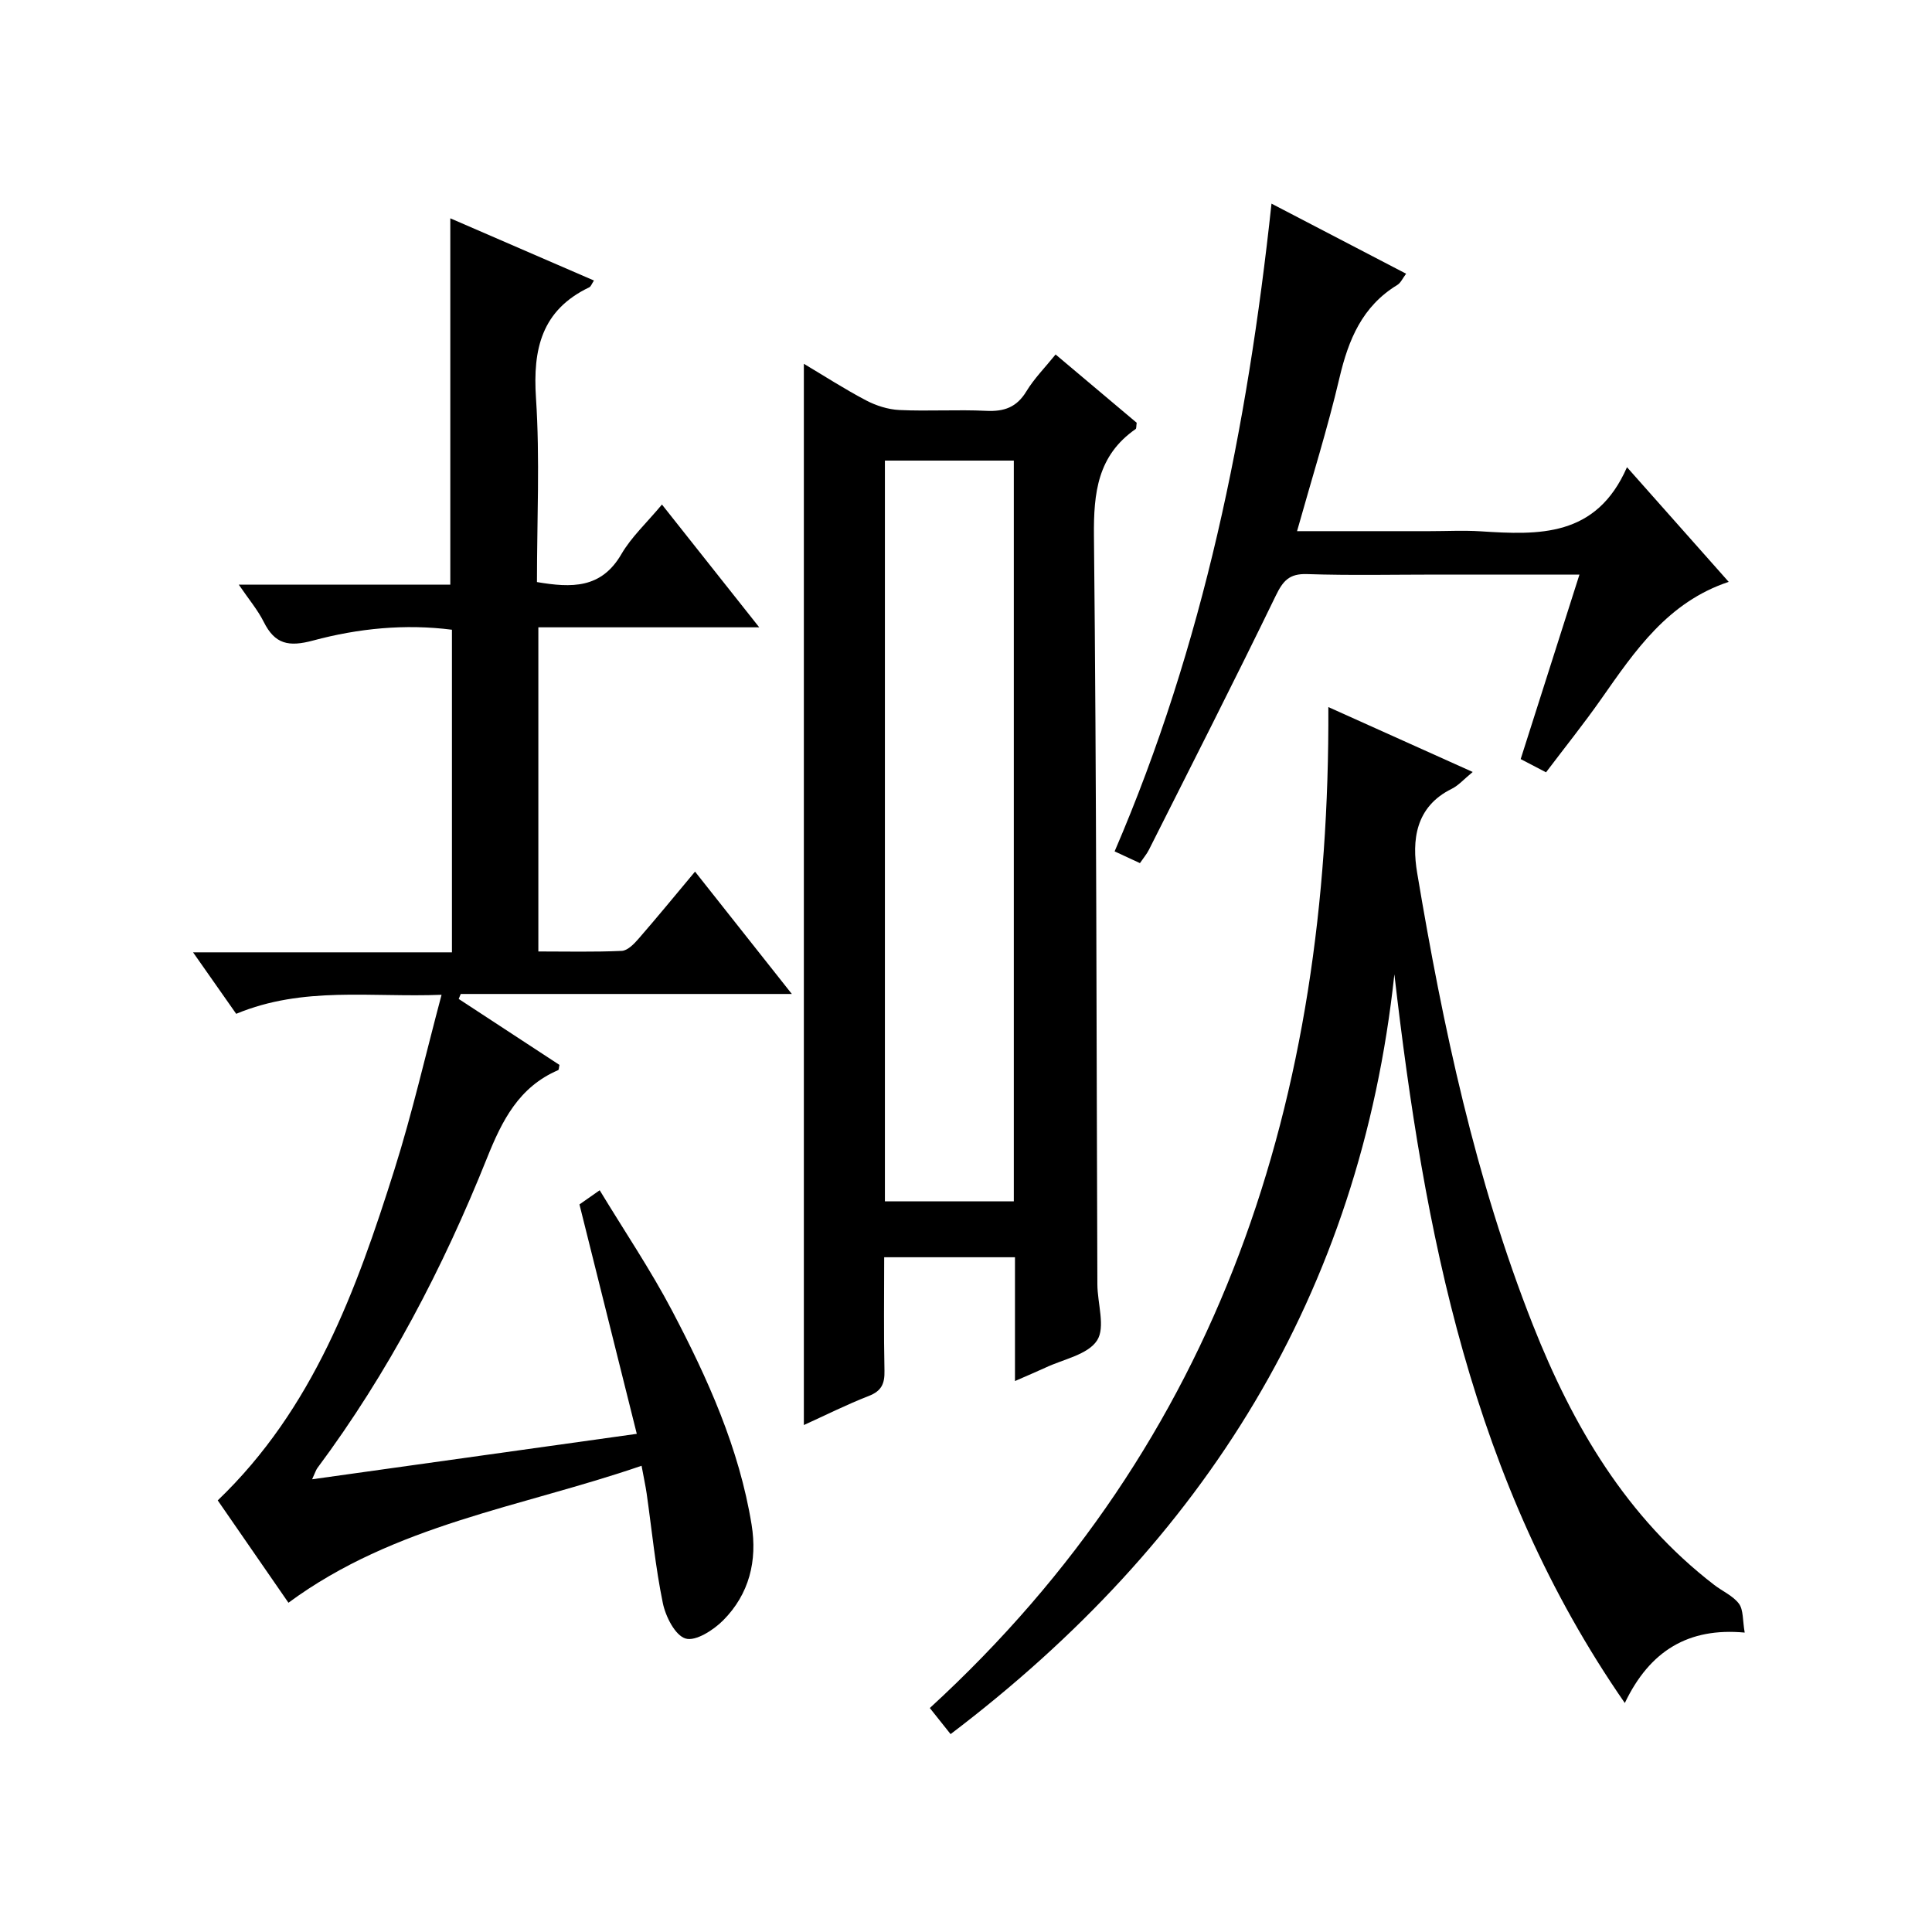 <?xml version="1.0" encoding="utf-8"?>
<svg version="1.1" id="ZDIC" xmlns="http://www.w3.org/2000/svg" xmlns:xlink="http://www.w3.org/1999/xlink" x="0px" y="0px"
	 viewBox="0 0 400 400" style="enable-background:new 0 0 400 400;" xml:space="preserve">

<g>
	
	<path d="M132.83,303.47c-24.99,8.6-51.12,12.13-73.11,28.36c-4.88-7.07-9.76-14.13-14.64-21.19c19.75-18.92,28.7-43.49,36.59-68.51
		c3.69-11.7,6.42-23.69,9.75-36.17c-14.62,0.58-28.61-1.84-42.52,3.94c-2.75-3.92-5.57-7.94-8.93-12.73c18.28,0,35.79,0,53.6,0
		c0-22.52,0-44.44,0-66.79c-9.7-1.25-19.4-0.28-28.73,2.23c-5.08,1.37-7.93,0.77-10.24-3.86c-1.23-2.46-3.06-4.62-5.16-7.7
		c15.19,0,29.55,0,43.79,0c0-25.5,0-50.41,0-75.85c9.79,4.24,19.69,8.53,29.74,12.88c-0.45,0.67-0.62,1.24-0.98,1.41
		c-9.84,4.71-11.7,12.75-11.02,22.93c0.83,12.58,0.2,25.26,0.2,38.09c7.16,1.21,13.31,1.4,17.48-5.78c2.06-3.54,5.21-6.45,8.4-10.27
		c6.66,8.4,13.08,16.51,20.14,25.42c-15.74,0-30.59,0-45.73,0c0,22.51,0,44.43,0,67.11c5.76,0,11.52,0.14,17.26-0.12
		c1.19-0.05,2.52-1.4,3.44-2.46c3.82-4.39,7.52-8.9,11.74-13.95c6.63,8.38,13.06,16.51,20.04,25.33c-23.45,0-46,0-68.55,0
		c-0.14,0.34-0.28,0.68-0.42,1.03c6.97,4.56,13.94,9.13,20.86,13.66c-0.12,0.49-0.1,1-0.27,1.08c-8.12,3.49-11.6,10.39-14.73,18.2
		c-9.12,22.78-20.43,44.45-35.14,64.21c-0.27,0.37-0.4,0.85-1.07,2.3c22.63-3.17,44.57-6.24,67.22-9.41
		c-4-15.99-7.89-31.57-11.87-47.5c0.94-0.66,2.12-1.48,4.19-2.93c5.15,8.5,10.55,16.49,15.01,24.98
		c7.36,14.01,13.87,28.43,16.44,44.25c1.22,7.5-0.5,14.39-5.87,19.8c-2.01,2.03-5.72,4.41-7.8,3.78c-2.16-0.64-4.14-4.56-4.71-7.35
		c-1.54-7.48-2.27-15.13-3.35-22.7C133.65,307.6,133.29,306,132.83,303.47z"/>
	<path d="M210.14,285.93c0-9.11,0-17.23,0-25.63c-9.05,0-17.78,0-27.08,0c0,7.97-0.11,15.75,0.06,23.52
		c0.06,2.67-0.62,4.18-3.25,5.2c-4.57,1.78-8.97,3.99-13.44,6.02c0-73.31,0-146.2,0-219.72c4.25,2.53,8.45,5.25,12.87,7.57
		c2.09,1.1,4.57,1.89,6.92,2c5.98,0.28,12-0.12,17.98,0.17c3.7,0.18,6.29-0.73,8.29-4.02c1.61-2.66,3.86-4.93,6.06-7.65
		c5.83,4.91,11.39,9.59,16.79,14.14c-0.11,0.72-0.04,1.18-0.22,1.3c-7.87,5.47-8.72,13.18-8.63,22.17
		c0.54,51.63,0.51,103.27,0.71,154.9c0.01,3.96,1.71,8.9-0.07,11.63c-1.93,2.96-7.01,3.88-10.73,5.65
		C214.61,284.01,212.81,284.75,210.14,285.93z M183.21,248.73c9.12,0,17.86,0,26.69,0c0-51.32,0-102.36,0-153.37
		c-9.09,0-17.82,0-26.69,0C183.21,146.54,183.21,197.34,183.21,248.73z"/>
	<path d="M288.69,201.72c-7.1,66.19-39.35,117.46-91.88,157.31c-1.3-1.64-2.51-3.16-4.3-5.4c60.4-55.4,82.89-126.25,82.51-207.24
		c10.32,4.64,19.76,8.89,29.89,13.44c-1.85,1.52-2.95,2.8-4.35,3.49c-7.55,3.72-8.28,10.7-7.15,17.41
		c5.34,31.86,12.05,63.42,23.97,93.61c8.25,20.87,19.36,39.82,37.53,53.8c1.71,1.32,3.88,2.24,5.12,3.89
		c0.94,1.26,0.74,3.38,1.19,5.98c-11.62-1.08-19.64,3.73-24.82,14.58C304.64,306.77,294.86,254.97,288.69,201.72z"/>
	<path d="M263.25,42.16c9.43,4.91,18.47,9.62,27.87,14.51c-0.7,0.92-1.11,1.9-1.84,2.34c-7.23,4.4-10.09,11.29-11.95,19.19
		c-2.46,10.49-5.71,20.79-8.79,31.77c9.56,0,18.51,0,27.46,0c3.5,0,7.01-0.19,10.5,0.03c12.08,0.78,24,1.28,30.35-13.27
		c7.64,8.62,14.32,16.14,21.06,23.74c-12.61,4.19-19.4,14.27-26.37,24.21c-3.61,5.15-7.56,10.07-11.45,15.22
		c-1.9-0.99-3.46-1.8-5.25-2.74c4.04-12.68,8.02-25.17,12.17-38.2c-10.16,0-19.79,0-29.41,0c-9,0-18,0.2-26.99-0.1
		c-3.65-0.12-4.96,1.35-6.47,4.46c-8.56,17.64-17.46,35.12-26.28,52.64c-0.44,0.87-1.1,1.64-1.85,2.74
		c-1.66-0.77-3.23-1.49-5.24-2.43C249.15,133.56,258.25,88.73,263.25,42.16z"/>
	
</g>
</svg>
